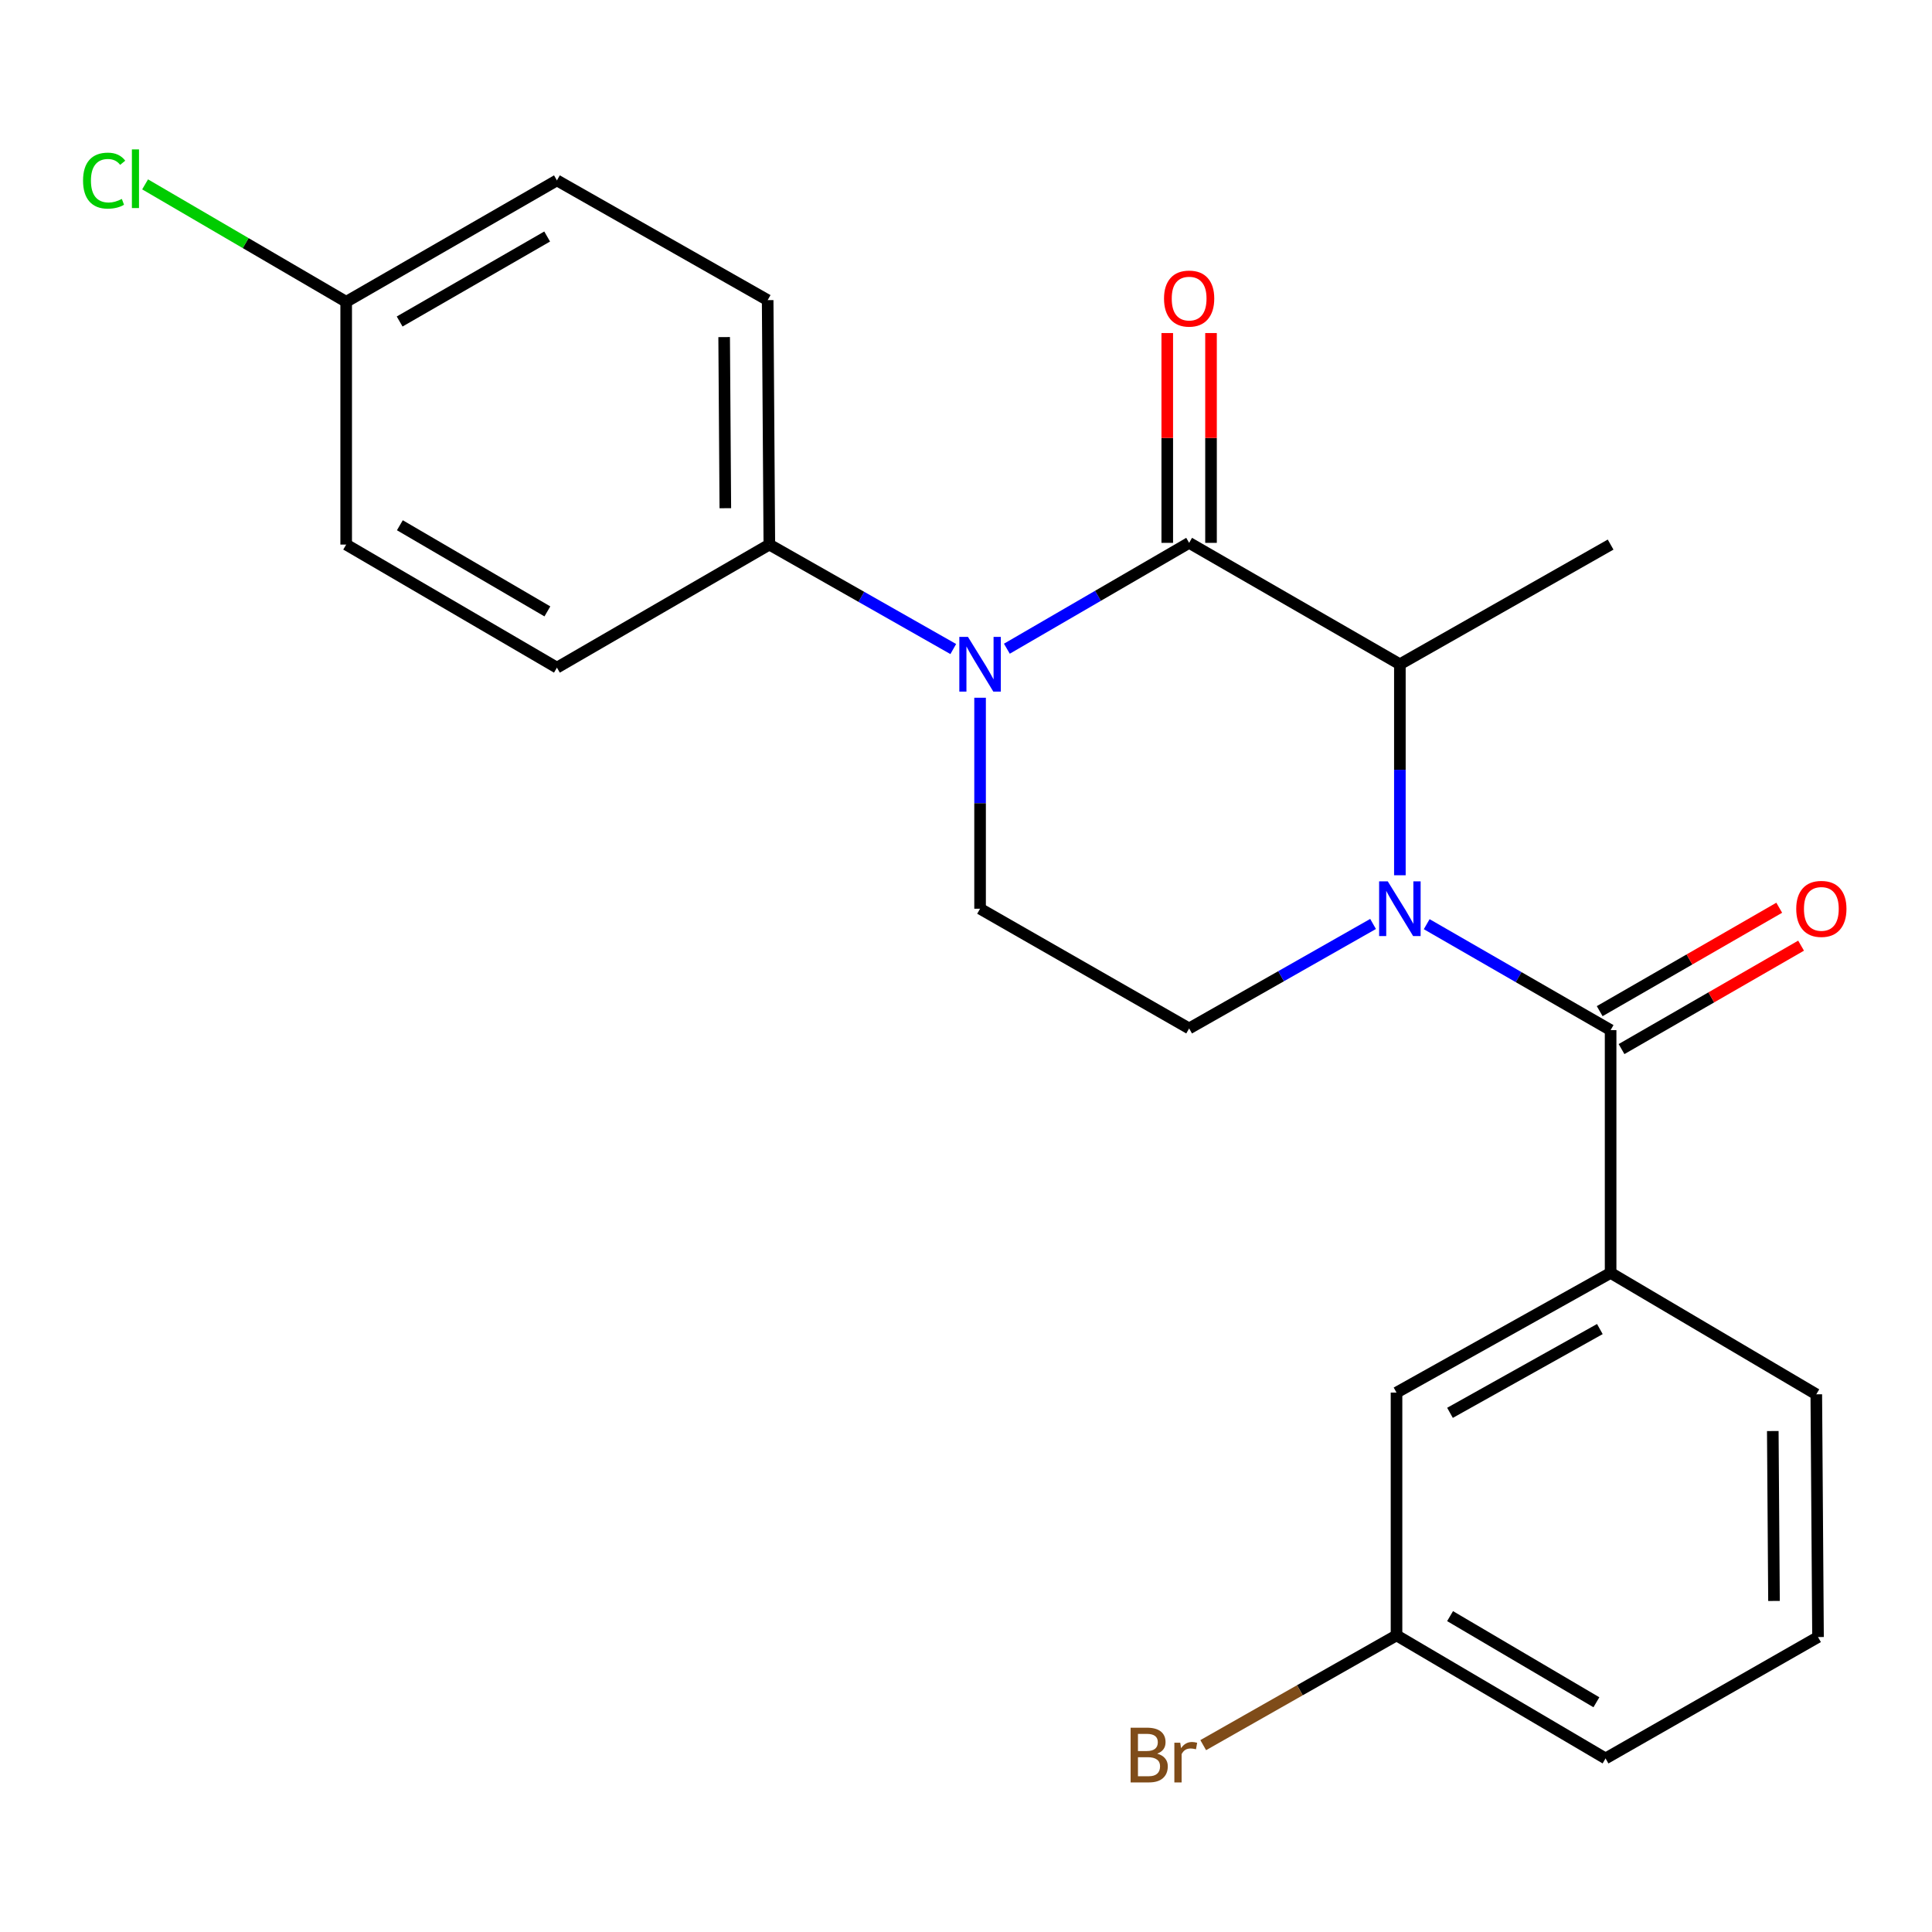 <?xml version='1.0' encoding='iso-8859-1'?>
<svg version='1.1' baseProfile='full'
              xmlns='http://www.w3.org/2000/svg'
                      xmlns:rdkit='http://www.rdkit.org/xml'
                      xmlns:xlink='http://www.w3.org/1999/xlink'
                  xml:space='preserve'
width='1000px' height='1000px' viewBox='0 0 1000 1000'>
<!-- END OF HEADER -->
<rect style='opacity:1.0;fill:#FFFFFF;stroke:none' width='1000' height='1000' x='0' y='0'> </rect>
<path class='bond-0' d='M 507.286,361.148 L 507.286,415.752' style='fill:none;fill-rule:evenodd;stroke:#0000FF;stroke-width:6px;stroke-linecap:butt;stroke-linejoin:miter;stroke-opacity:1' />
<path class='bond-0' d='M 507.286,415.752 L 507.286,470.357' style='fill:none;fill-rule:evenodd;stroke:#000000;stroke-width:6px;stroke-linecap:butt;stroke-linejoin:miter;stroke-opacity:1' />
<path class='bond-1' d='M 521.154,335.771 L 568.325,308.376' style='fill:none;fill-rule:evenodd;stroke:#0000FF;stroke-width:6px;stroke-linecap:butt;stroke-linejoin:miter;stroke-opacity:1' />
<path class='bond-1' d='M 568.325,308.376 L 615.495,280.981' style='fill:none;fill-rule:evenodd;stroke:#000000;stroke-width:6px;stroke-linecap:butt;stroke-linejoin:miter;stroke-opacity:1' />
<path class='bond-2' d='M 493.41,335.944 L 445.809,308.909' style='fill:none;fill-rule:evenodd;stroke:#0000FF;stroke-width:6px;stroke-linecap:butt;stroke-linejoin:miter;stroke-opacity:1' />
<path class='bond-2' d='M 445.809,308.909 L 398.209,281.874' style='fill:none;fill-rule:evenodd;stroke:#000000;stroke-width:6px;stroke-linecap:butt;stroke-linejoin:miter;stroke-opacity:1' />
<path class='bond-3' d='M 507.286,470.357 L 615.495,532.32' style='fill:none;fill-rule:evenodd;stroke:#000000;stroke-width:6px;stroke-linecap:butt;stroke-linejoin:miter;stroke-opacity:1' />
<path class='bond-4' d='M 615.495,532.32 L 663.096,505.279' style='fill:none;fill-rule:evenodd;stroke:#000000;stroke-width:6px;stroke-linecap:butt;stroke-linejoin:miter;stroke-opacity:1' />
<path class='bond-4' d='M 663.096,505.279 L 710.697,478.239' style='fill:none;fill-rule:evenodd;stroke:#0000FF;stroke-width:6px;stroke-linecap:butt;stroke-linejoin:miter;stroke-opacity:1' />
<path class='bond-5' d='M 724.573,453.033 L 724.573,398.429' style='fill:none;fill-rule:evenodd;stroke:#0000FF;stroke-width:6px;stroke-linecap:butt;stroke-linejoin:miter;stroke-opacity:1' />
<path class='bond-5' d='M 724.573,398.429 L 724.573,343.825' style='fill:none;fill-rule:evenodd;stroke:#000000;stroke-width:6px;stroke-linecap:butt;stroke-linejoin:miter;stroke-opacity:1' />
<path class='bond-6' d='M 738.46,478.356 L 786.055,505.772' style='fill:none;fill-rule:evenodd;stroke:#0000FF;stroke-width:6px;stroke-linecap:butt;stroke-linejoin:miter;stroke-opacity:1' />
<path class='bond-6' d='M 786.055,505.772 L 833.65,533.188' style='fill:none;fill-rule:evenodd;stroke:#000000;stroke-width:6px;stroke-linecap:butt;stroke-linejoin:miter;stroke-opacity:1' />
<path class='bond-7' d='M 724.573,343.825 L 615.495,280.981' style='fill:none;fill-rule:evenodd;stroke:#000000;stroke-width:6px;stroke-linecap:butt;stroke-linejoin:miter;stroke-opacity:1' />
<path class='bond-8' d='M 724.573,343.825 L 833.65,281.874' style='fill:none;fill-rule:evenodd;stroke:#000000;stroke-width:6px;stroke-linecap:butt;stroke-linejoin:miter;stroke-opacity:1' />
<path class='bond-9' d='M 626.821,280.981 L 626.821,226.683' style='fill:none;fill-rule:evenodd;stroke:#000000;stroke-width:6px;stroke-linecap:butt;stroke-linejoin:miter;stroke-opacity:1' />
<path class='bond-9' d='M 626.821,226.683 L 626.821,172.385' style='fill:none;fill-rule:evenodd;stroke:#FF0000;stroke-width:6px;stroke-linecap:butt;stroke-linejoin:miter;stroke-opacity:1' />
<path class='bond-9' d='M 604.17,280.981 L 604.17,226.683' style='fill:none;fill-rule:evenodd;stroke:#000000;stroke-width:6px;stroke-linecap:butt;stroke-linejoin:miter;stroke-opacity:1' />
<path class='bond-9' d='M 604.17,226.683 L 604.17,172.385' style='fill:none;fill-rule:evenodd;stroke:#FF0000;stroke-width:6px;stroke-linecap:butt;stroke-linejoin:miter;stroke-opacity:1' />
<path class='bond-10' d='M 833.65,658.851 L 722.836,720.802' style='fill:none;fill-rule:evenodd;stroke:#000000;stroke-width:6px;stroke-linecap:butt;stroke-linejoin:miter;stroke-opacity:1' />
<path class='bond-10' d='M 828.081,687.915 L 750.512,731.281' style='fill:none;fill-rule:evenodd;stroke:#000000;stroke-width:6px;stroke-linecap:butt;stroke-linejoin:miter;stroke-opacity:1' />
<path class='bond-11' d='M 833.65,658.851 L 940.111,721.695' style='fill:none;fill-rule:evenodd;stroke:#000000;stroke-width:6px;stroke-linecap:butt;stroke-linejoin:miter;stroke-opacity:1' />
<path class='bond-12' d='M 833.65,658.851 L 833.65,533.188' style='fill:none;fill-rule:evenodd;stroke:#000000;stroke-width:6px;stroke-linecap:butt;stroke-linejoin:miter;stroke-opacity:1' />
<path class='bond-13' d='M 839.303,543.002 L 885.769,516.237' style='fill:none;fill-rule:evenodd;stroke:#000000;stroke-width:6px;stroke-linecap:butt;stroke-linejoin:miter;stroke-opacity:1' />
<path class='bond-13' d='M 885.769,516.237 L 932.234,489.471' style='fill:none;fill-rule:evenodd;stroke:#FF0000;stroke-width:6px;stroke-linecap:butt;stroke-linejoin:miter;stroke-opacity:1' />
<path class='bond-13' d='M 827.997,523.374 L 874.463,496.609' style='fill:none;fill-rule:evenodd;stroke:#000000;stroke-width:6px;stroke-linecap:butt;stroke-linejoin:miter;stroke-opacity:1' />
<path class='bond-13' d='M 874.463,496.609 L 920.928,469.844' style='fill:none;fill-rule:evenodd;stroke:#FF0000;stroke-width:6px;stroke-linecap:butt;stroke-linejoin:miter;stroke-opacity:1' />
<path class='bond-14' d='M 722.836,720.802 L 722.836,846.465' style='fill:none;fill-rule:evenodd;stroke:#000000;stroke-width:6px;stroke-linecap:butt;stroke-linejoin:miter;stroke-opacity:1' />
<path class='bond-15' d='M 288.263,93.367 L 179.185,156.211' style='fill:none;fill-rule:evenodd;stroke:#000000;stroke-width:6px;stroke-linecap:butt;stroke-linejoin:miter;stroke-opacity:1' />
<path class='bond-15' d='M 283.209,122.42 L 206.855,166.411' style='fill:none;fill-rule:evenodd;stroke:#000000;stroke-width:6px;stroke-linecap:butt;stroke-linejoin:miter;stroke-opacity:1' />
<path class='bond-16' d='M 288.263,93.367 L 397.34,155.343' style='fill:none;fill-rule:evenodd;stroke:#000000;stroke-width:6px;stroke-linecap:butt;stroke-linejoin:miter;stroke-opacity:1' />
<path class='bond-17' d='M 179.185,156.211 L 179.185,281.874' style='fill:none;fill-rule:evenodd;stroke:#000000;stroke-width:6px;stroke-linecap:butt;stroke-linejoin:miter;stroke-opacity:1' />
<path class='bond-18' d='M 179.185,156.211 L 127.145,125.821' style='fill:none;fill-rule:evenodd;stroke:#000000;stroke-width:6px;stroke-linecap:butt;stroke-linejoin:miter;stroke-opacity:1' />
<path class='bond-18' d='M 127.145,125.821 L 75.105,95.43' style='fill:none;fill-rule:evenodd;stroke:#00CC00;stroke-width:6px;stroke-linecap:butt;stroke-linejoin:miter;stroke-opacity:1' />
<path class='bond-19' d='M 179.185,281.874 L 288.263,345.574' style='fill:none;fill-rule:evenodd;stroke:#000000;stroke-width:6px;stroke-linecap:butt;stroke-linejoin:miter;stroke-opacity:1' />
<path class='bond-19' d='M 206.97,271.869 L 283.324,316.459' style='fill:none;fill-rule:evenodd;stroke:#000000;stroke-width:6px;stroke-linecap:butt;stroke-linejoin:miter;stroke-opacity:1' />
<path class='bond-20' d='M 288.263,345.574 L 398.209,281.874' style='fill:none;fill-rule:evenodd;stroke:#000000;stroke-width:6px;stroke-linecap:butt;stroke-linejoin:miter;stroke-opacity:1' />
<path class='bond-21' d='M 398.209,281.874 L 397.34,155.343' style='fill:none;fill-rule:evenodd;stroke:#000000;stroke-width:6px;stroke-linecap:butt;stroke-linejoin:miter;stroke-opacity:1' />
<path class='bond-21' d='M 375.428,263.05 L 374.82,174.478' style='fill:none;fill-rule:evenodd;stroke:#000000;stroke-width:6px;stroke-linecap:butt;stroke-linejoin:miter;stroke-opacity:1' />
<path class='bond-22' d='M 722.836,846.465 L 672.809,874.875' style='fill:none;fill-rule:evenodd;stroke:#000000;stroke-width:6px;stroke-linecap:butt;stroke-linejoin:miter;stroke-opacity:1' />
<path class='bond-22' d='M 672.809,874.875 L 622.783,903.284' style='fill:none;fill-rule:evenodd;stroke:#7F4C19;stroke-width:6px;stroke-linecap:butt;stroke-linejoin:miter;stroke-opacity:1' />
<path class='bond-23' d='M 722.836,846.465 L 831.033,910.165' style='fill:none;fill-rule:evenodd;stroke:#000000;stroke-width:6px;stroke-linecap:butt;stroke-linejoin:miter;stroke-opacity:1' />
<path class='bond-23' d='M 750.558,836.501 L 826.295,881.091' style='fill:none;fill-rule:evenodd;stroke:#000000;stroke-width:6px;stroke-linecap:butt;stroke-linejoin:miter;stroke-opacity:1' />
<path class='bond-24' d='M 940.111,721.695 L 941.004,847.334' style='fill:none;fill-rule:evenodd;stroke:#000000;stroke-width:6px;stroke-linecap:butt;stroke-linejoin:miter;stroke-opacity:1' />
<path class='bond-24' d='M 917.594,740.702 L 918.219,828.649' style='fill:none;fill-rule:evenodd;stroke:#000000;stroke-width:6px;stroke-linecap:butt;stroke-linejoin:miter;stroke-opacity:1' />
<path class='bond-25' d='M 941.004,847.334 L 831.033,910.165' style='fill:none;fill-rule:evenodd;stroke:#000000;stroke-width:6px;stroke-linecap:butt;stroke-linejoin:miter;stroke-opacity:1' />
<path  class='atom-0' d='M 501.026 329.665
L 510.306 344.665
Q 511.226 346.145, 512.706 348.825
Q 514.186 351.505, 514.266 351.665
L 514.266 329.665
L 518.026 329.665
L 518.026 357.985
L 514.146 357.985
L 504.186 341.585
Q 503.026 339.665, 501.786 337.465
Q 500.586 335.265, 500.226 334.585
L 500.226 357.985
L 496.546 357.985
L 496.546 329.665
L 501.026 329.665
' fill='#0000FF'/>
<path  class='atom-3' d='M 718.313 456.197
L 727.593 471.197
Q 728.513 472.677, 729.993 475.357
Q 731.473 478.037, 731.553 478.197
L 731.553 456.197
L 735.313 456.197
L 735.313 484.517
L 731.433 484.517
L 721.473 468.117
Q 720.313 466.197, 719.073 463.997
Q 717.873 461.797, 717.513 461.117
L 717.513 484.517
L 713.833 484.517
L 713.833 456.197
L 718.313 456.197
' fill='#0000FF'/>
<path  class='atom-7' d='M 602.495 154.542
Q 602.495 147.742, 605.855 143.942
Q 609.215 140.142, 615.495 140.142
Q 621.775 140.142, 625.135 143.942
Q 628.495 147.742, 628.495 154.542
Q 628.495 161.422, 625.095 165.342
Q 621.695 169.222, 615.495 169.222
Q 609.255 169.222, 605.855 165.342
Q 602.495 161.462, 602.495 154.542
M 615.495 166.022
Q 619.815 166.022, 622.135 163.142
Q 624.495 160.222, 624.495 154.542
Q 624.495 148.982, 622.135 146.182
Q 619.815 143.342, 615.495 143.342
Q 611.175 143.342, 608.815 146.142
Q 606.495 148.942, 606.495 154.542
Q 606.495 160.262, 608.815 163.142
Q 611.175 166.022, 615.495 166.022
' fill='#FF0000'/>
<path  class='atom-10' d='M 929.728 470.437
Q 929.728 463.637, 933.088 459.837
Q 936.448 456.037, 942.728 456.037
Q 949.008 456.037, 952.368 459.837
Q 955.728 463.637, 955.728 470.437
Q 955.728 477.317, 952.328 481.237
Q 948.928 485.117, 942.728 485.117
Q 936.488 485.117, 933.088 481.237
Q 929.728 477.357, 929.728 470.437
M 942.728 481.917
Q 947.048 481.917, 949.368 479.037
Q 951.728 476.117, 951.728 470.437
Q 951.728 464.877, 949.368 462.077
Q 947.048 459.237, 942.728 459.237
Q 938.408 459.237, 936.048 462.037
Q 933.728 464.837, 933.728 470.437
Q 933.728 476.157, 936.048 479.037
Q 938.408 481.917, 942.728 481.917
' fill='#FF0000'/>
<path  class='atom-18' d='M 42.988 93.491
Q 42.988 86.451, 46.268 82.771
Q 49.588 79.051, 55.868 79.051
Q 61.708 79.051, 64.828 83.171
L 62.188 85.331
Q 59.908 82.331, 55.868 82.331
Q 51.588 82.331, 49.308 85.211
Q 47.068 88.051, 47.068 93.491
Q 47.068 99.091, 49.388 101.971
Q 51.748 104.851, 56.308 104.851
Q 59.428 104.851, 63.068 102.971
L 64.188 105.971
Q 62.708 106.931, 60.468 107.491
Q 58.228 108.051, 55.748 108.051
Q 49.588 108.051, 46.268 104.291
Q 42.988 100.531, 42.988 93.491
' fill='#00CC00'/>
<path  class='atom-18' d='M 68.268 77.331
L 71.948 77.331
L 71.948 107.691
L 68.268 107.691
L 68.268 77.331
' fill='#00CC00'/>
<path  class='atom-20' d='M 598.966 907.696
Q 601.686 908.456, 603.046 910.136
Q 604.446 911.776, 604.446 914.216
Q 604.446 918.136, 601.926 920.376
Q 599.446 922.576, 594.726 922.576
L 585.206 922.576
L 585.206 894.256
L 593.566 894.256
Q 598.406 894.256, 600.846 896.216
Q 603.286 898.176, 603.286 901.776
Q 603.286 906.056, 598.966 907.696
M 589.006 897.456
L 589.006 906.336
L 593.566 906.336
Q 596.366 906.336, 597.806 905.216
Q 599.286 904.056, 599.286 901.776
Q 599.286 897.456, 593.566 897.456
L 589.006 897.456
M 594.726 919.376
Q 597.486 919.376, 598.966 918.056
Q 600.446 916.736, 600.446 914.216
Q 600.446 911.896, 598.806 910.736
Q 597.206 909.536, 594.126 909.536
L 589.006 909.536
L 589.006 919.376
L 594.726 919.376
' fill='#7F4C19'/>
<path  class='atom-20' d='M 610.886 902.016
L 611.326 904.856
Q 613.486 901.656, 617.006 901.656
Q 618.126 901.656, 619.646 902.056
L 619.046 905.416
Q 617.326 905.016, 616.366 905.016
Q 614.686 905.016, 613.566 905.696
Q 612.486 906.336, 611.606 907.896
L 611.606 922.576
L 607.846 922.576
L 607.846 902.016
L 610.886 902.016
' fill='#7F4C19'/>
</svg>
